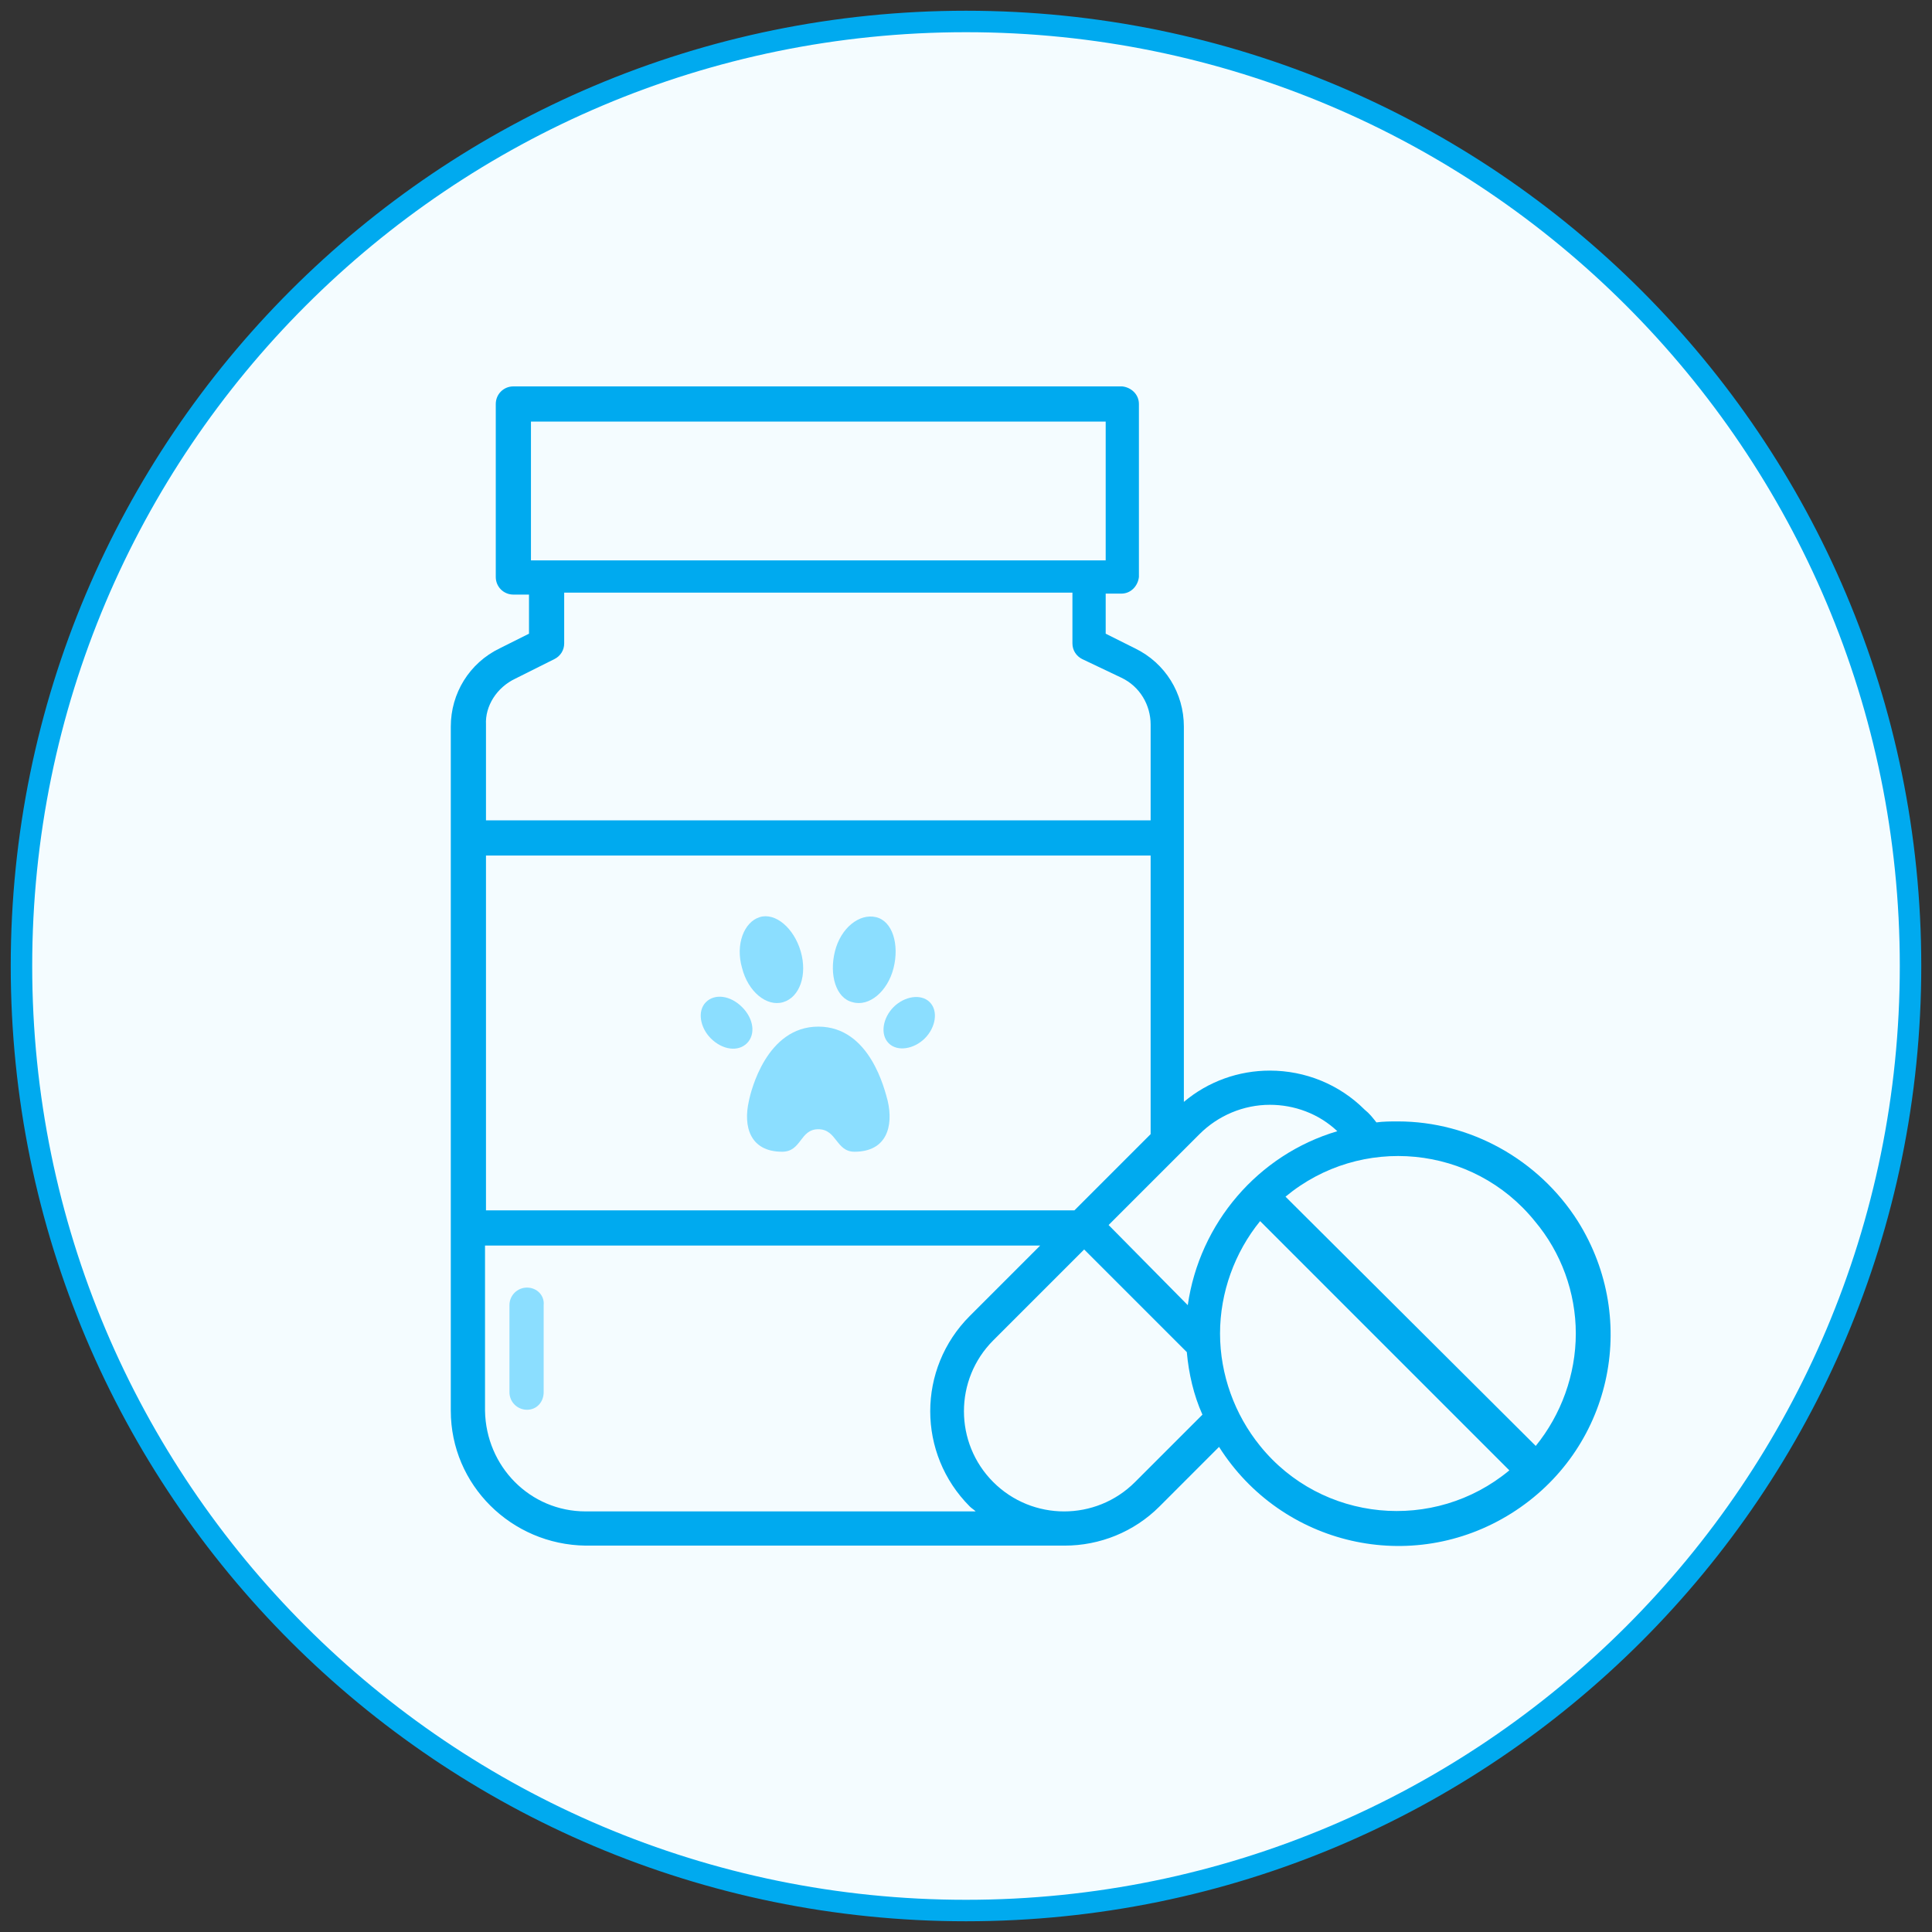 <?xml version="1.0" encoding="UTF-8"?>
<svg xmlns="http://www.w3.org/2000/svg" width="90" height="90" viewBox="0 0 90 90" fill="none">
  <rect x="0" y="0" width="90" height="90" fill="#333333" stroke="none"/>
  <path d="M45 89C69.3 89 89 69.3 89 45C89 20.7 69.3 1 45 1C20.7 1 1 20.7 1 45C1 69.3 20.7 89 45 89Z" fill="#F4FCFF" stroke="#00AAEF"></path>
  <path d="M24.552 59.981C24.097 59.981 23.732 60.345 23.732 60.8V64.853C23.732 65.308 24.097 65.672 24.552 65.672C25.007 65.672 25.326 65.308 25.326 64.853V60.8C25.372 60.345 25.007 59.981 24.552 59.981Z" fill="#8BDEFF"></path>
  <path d="M38.12 47.824C35.707 47.824 34.978 50.829 34.887 51.284C34.614 52.468 34.933 53.652 36.435 53.652C37.346 53.652 37.255 52.604 38.12 52.604C38.985 52.604 38.94 53.652 39.805 53.652C41.307 53.652 41.626 52.468 41.353 51.284C41.216 50.783 40.533 47.824 38.12 47.824Z" fill="#8BDEFF"></path>
  <path d="M39.714 46.685C40.488 46.913 41.353 46.184 41.626 45.092C41.899 43.999 41.581 42.906 40.806 42.724C40.032 42.542 39.167 43.225 38.894 44.318C38.621 45.41 38.94 46.503 39.714 46.685Z" fill="#8BDEFF"></path>
  <path d="M43.311 46.685C42.901 46.275 42.127 46.412 41.626 46.913C41.125 47.414 40.989 48.188 41.398 48.598C41.808 49.007 42.582 48.871 43.083 48.37C43.584 47.869 43.721 47.095 43.311 46.685Z" fill="#8BDEFF"></path>
  <path d="M36.481 46.685C37.255 46.458 37.619 45.41 37.3 44.318C36.981 43.225 36.116 42.496 35.388 42.724C34.659 42.952 34.25 43.999 34.568 45.092C34.842 46.184 35.707 46.913 36.481 46.685Z" fill="#8BDEFF"></path>
  <path d="M34.568 46.913C34.022 46.367 33.294 46.275 32.884 46.685C32.474 47.095 32.611 47.869 33.111 48.37C33.658 48.916 34.386 49.007 34.796 48.598C35.206 48.188 35.115 47.459 34.568 46.913Z" fill="#8BDEFF"></path>
  <path d="M65.121 52.24C64.802 52.24 64.438 52.24 64.119 52.286C63.937 52.058 63.8 51.876 63.572 51.694C62.389 50.51 60.795 49.873 59.156 49.873C57.699 49.873 56.287 50.373 55.149 51.33V33.845C55.149 32.297 54.284 30.886 52.873 30.203L51.507 29.52V27.653H52.235C52.69 27.653 53.009 27.288 53.055 26.879V18.82C53.055 18.364 52.69 18.046 52.281 18H23.914C23.459 18 23.095 18.364 23.095 18.82V26.879C23.095 27.334 23.459 27.698 23.914 27.698H24.643V29.52L23.277 30.203C21.865 30.886 21 32.297 21 33.845V65.718C21 69.178 23.823 71.956 27.283 72.001H48.911H49.594C51.233 72.001 52.827 71.364 54.011 70.18L56.788 67.402C59.702 72.001 65.758 73.413 70.402 70.499C75.047 67.584 76.413 61.529 73.499 56.884C71.677 54.016 68.49 52.24 65.121 52.24ZM73.407 62.121C73.407 64.033 72.725 65.9 71.541 67.357L59.884 55.746C63.39 52.832 68.627 53.333 71.495 56.884C72.725 58.341 73.407 60.208 73.407 62.121ZM59.156 51.466C60.294 51.466 61.432 51.876 62.298 52.696C58.609 53.788 55.878 56.975 55.331 60.8L51.643 57.066L55.878 52.832C56.743 51.967 57.926 51.466 59.156 51.466ZM22.639 39.855H53.601V52.832L50.05 56.384H22.639V39.855ZM24.734 19.639H51.507V26.105H24.734V19.639ZM24.005 31.614L25.826 30.703C26.1 30.567 26.282 30.294 26.282 29.975V27.607H49.958V29.975C49.958 30.294 50.141 30.567 50.414 30.703L52.235 31.569C53.1 31.978 53.601 32.843 53.601 33.754V38.216H22.639V33.754C22.594 32.889 23.14 32.024 24.005 31.614ZM27.283 70.407C24.688 70.407 22.639 68.313 22.594 65.718V58.023H48.456L45.178 61.301C42.719 63.76 42.719 67.721 45.178 70.18C45.269 70.271 45.36 70.316 45.451 70.407H27.283ZM52.873 69.041C51.051 70.863 48.092 70.863 46.27 69.041C44.449 67.22 44.449 64.261 46.27 62.439L50.505 58.205L55.286 62.986C55.377 63.987 55.604 64.989 56.014 65.9L52.873 69.041ZM56.834 62.121C56.834 60.208 57.517 58.341 58.701 56.884L70.311 68.495C66.805 71.409 61.569 70.908 58.701 67.357C57.517 65.9 56.834 64.033 56.834 62.121Z" fill="#00AAEF"></path>
</svg>
